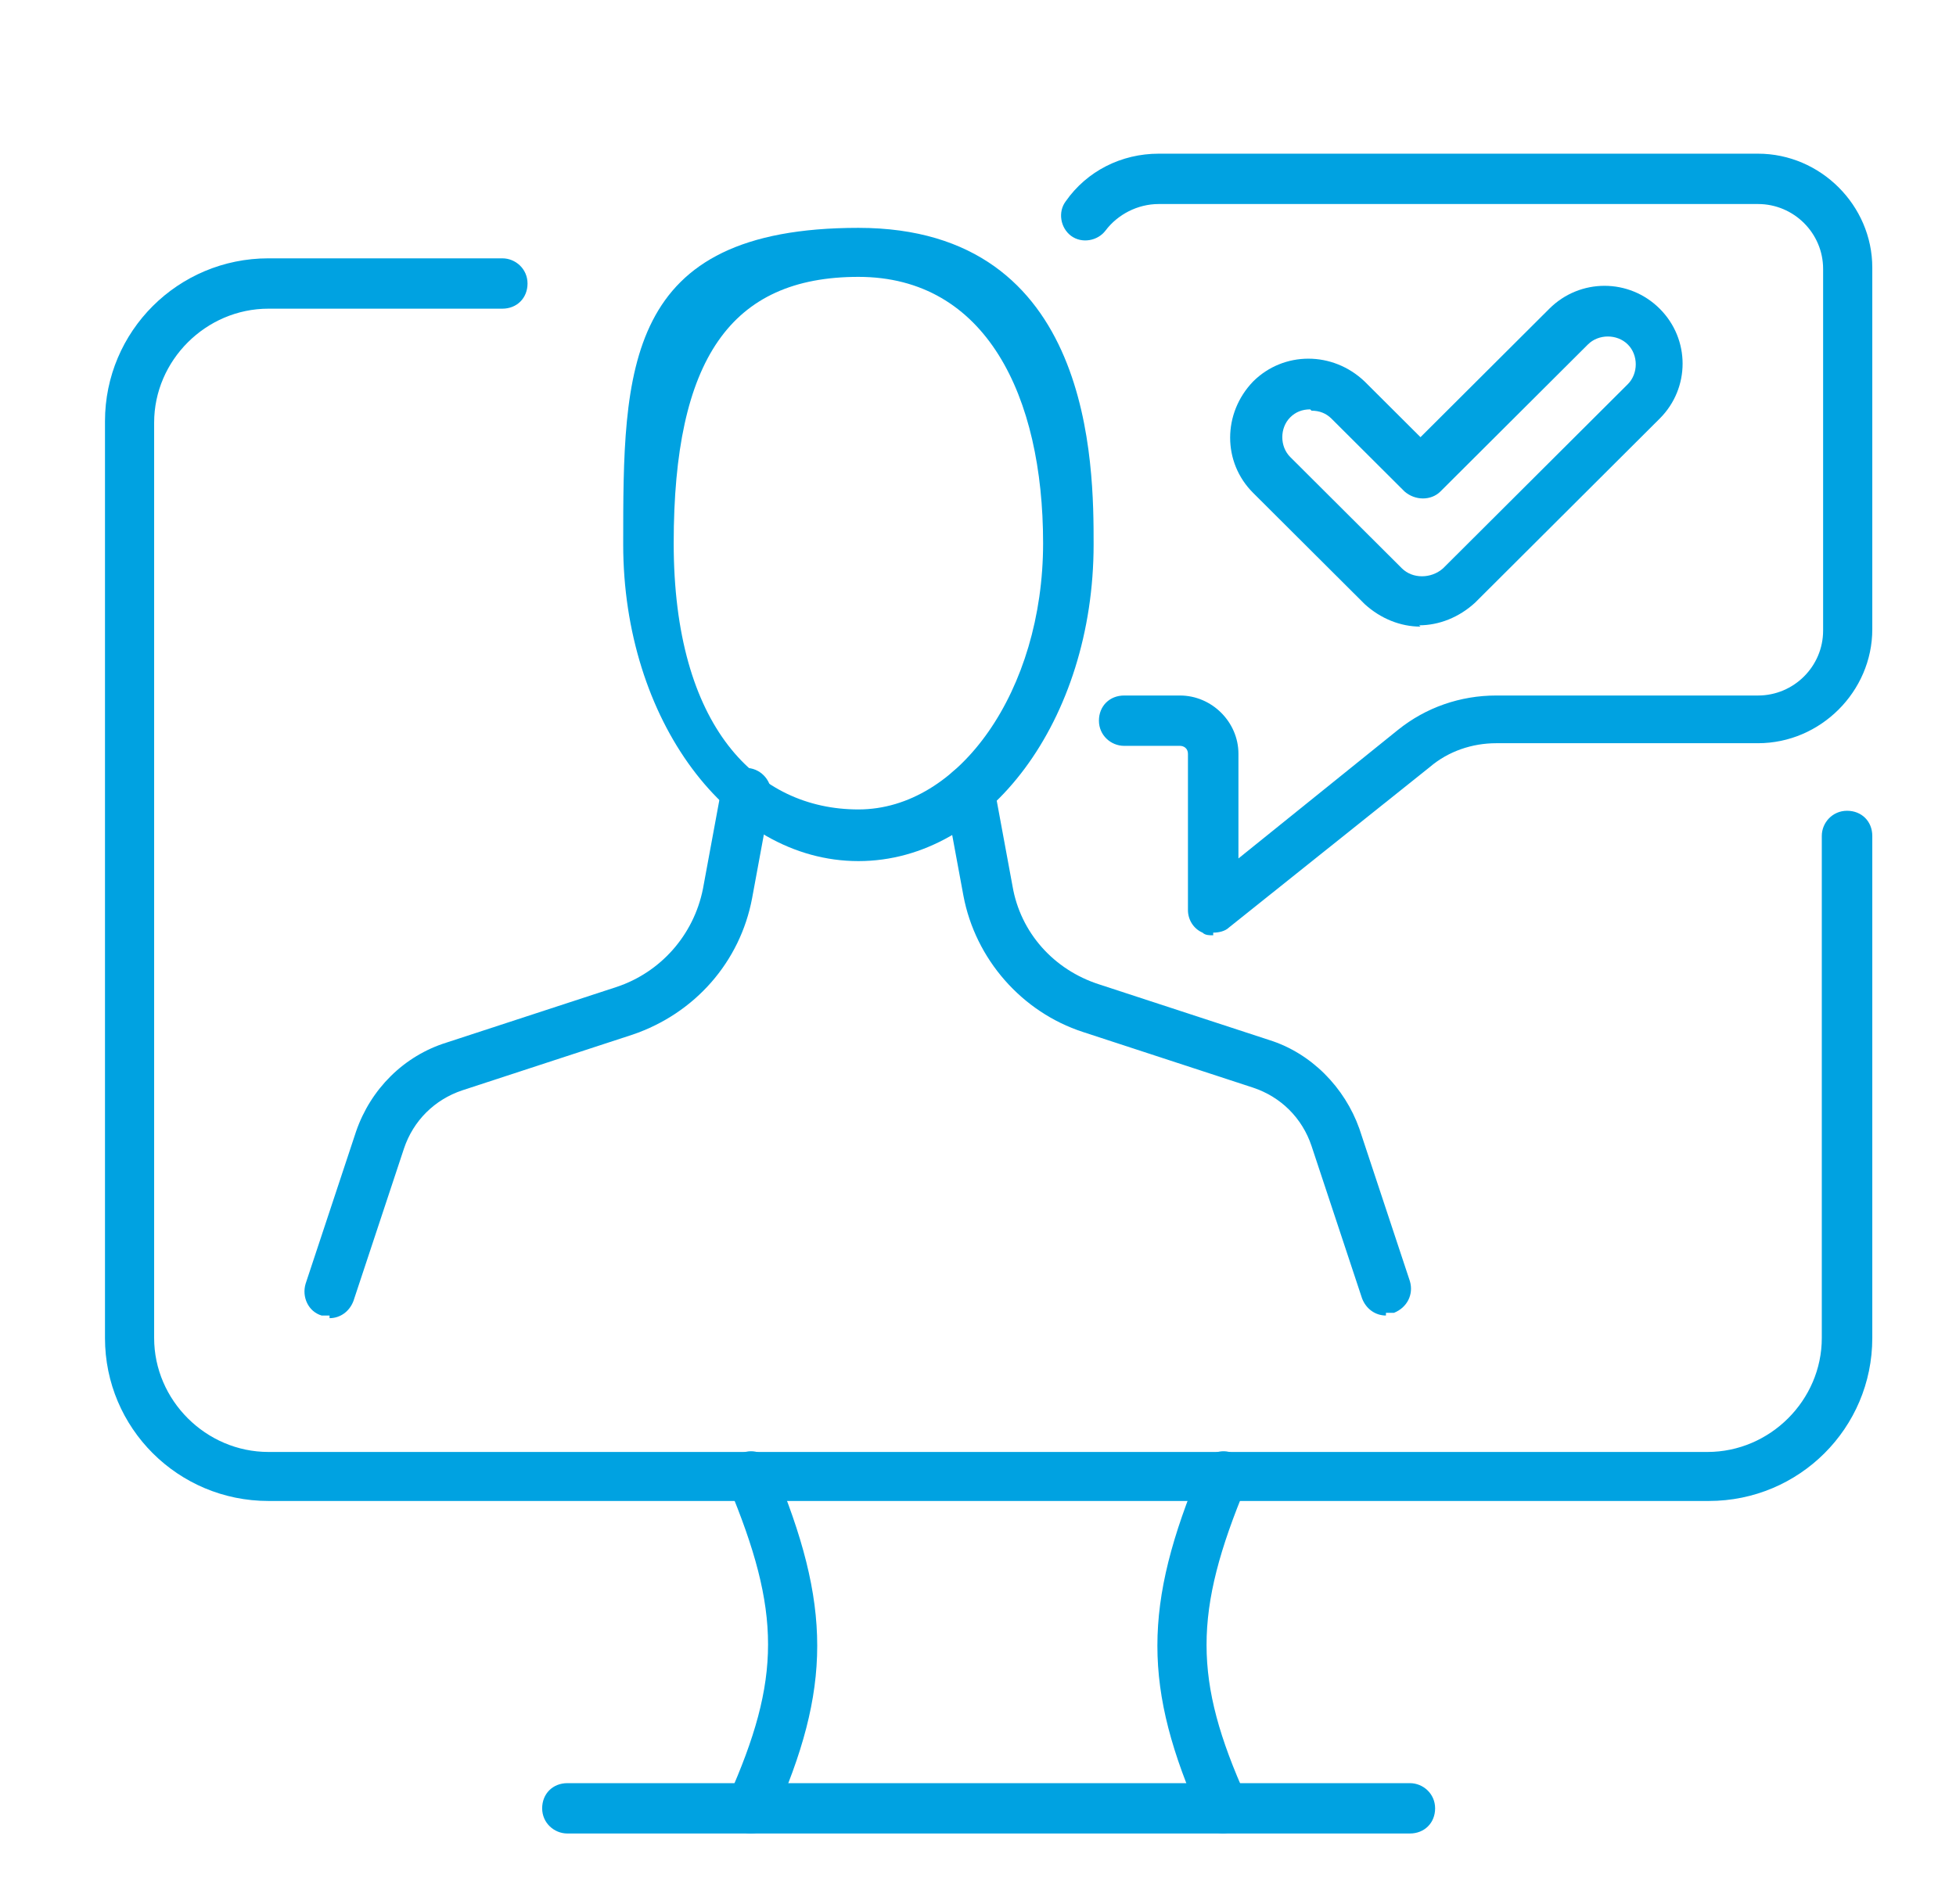 <svg xmlns="http://www.w3.org/2000/svg" width="113" height="110" viewBox="0 0 113 110" fill="none"><path d="M98.722 86.729H15.507C10.287 86.729 6.065 82.519 6.065 77.314V24.343C6.065 19.137 10.287 14.927 15.507 14.927H29.018C29.785 14.927 30.476 15.539 30.476 16.381C30.476 17.224 29.862 17.836 29.018 17.836H15.507C11.899 17.836 8.905 20.821 8.905 24.419V77.314C8.905 80.912 11.899 83.897 15.507 83.897H98.645C102.253 83.897 105.247 80.912 105.247 77.314V48.302C105.247 47.537 105.861 46.848 106.705 46.848C107.55 46.848 108.164 47.46 108.164 48.302V77.314C108.164 82.519 103.942 86.729 98.722 86.729Z" fill="#00A2E1"></path><path d="M70.702 105.943C70.164 105.943 69.627 105.637 69.397 105.101C66.019 97.523 66.019 92.777 69.397 84.739C69.704 83.974 70.548 83.667 71.239 83.974C72.007 84.28 72.314 85.122 72.007 85.811C68.936 93.159 68.936 97.063 72.007 103.876C72.314 104.565 72.007 105.484 71.239 105.79C71.086 105.866 70.855 105.943 70.625 105.943H70.702Z" fill="#00A2E1"></path><path d="M43.45 105.943C43.219 105.943 43.066 105.943 42.836 105.79C42.145 105.484 41.761 104.642 42.068 103.876C45.139 96.987 45.139 93.159 42.068 85.811C41.761 85.045 42.068 84.203 42.836 83.974C43.526 83.667 44.371 83.974 44.678 84.739C48.056 92.777 48.056 97.523 44.678 105.101C44.448 105.637 43.91 105.943 43.373 105.943H43.45Z" fill="#00A2E1"></path><path d="M81.449 105.943H32.779C32.012 105.943 31.321 105.331 31.321 104.489C31.321 103.647 31.935 103.034 32.779 103.034H81.449C82.217 103.034 82.908 103.647 82.908 104.489C82.908 105.331 82.293 105.943 81.449 105.943Z" fill="#00A2E1"></path><path d="M49.591 49.756C42.068 49.756 36.003 41.566 36.003 31.461C36.003 21.357 36.003 13.166 49.591 13.166C63.179 13.166 63.179 26.945 63.179 31.461C63.179 41.566 57.114 49.756 49.591 49.756ZM49.591 15.998C42.221 15.998 38.92 20.744 38.92 31.385C38.92 42.025 43.757 46.771 49.591 46.771C55.425 46.771 60.261 39.882 60.261 31.385C60.261 22.888 56.961 15.998 49.591 15.998Z" fill="#00A2E1"></path><path d="M19.038 76.013C18.884 76.013 18.731 76.013 18.577 76.013C17.81 75.783 17.426 74.941 17.656 74.175L20.573 65.372C21.418 62.923 23.337 61.009 25.793 60.243L35.62 57.029C38.153 56.187 40.072 54.043 40.609 51.364L41.684 45.546C41.838 44.781 42.605 44.245 43.373 44.398C44.141 44.551 44.678 45.317 44.524 46.082L43.45 51.9C42.759 55.574 40.149 58.559 36.541 59.784L26.715 62.999C25.103 63.535 23.874 64.76 23.337 66.367L20.42 75.171C20.189 75.783 19.652 76.166 19.038 76.166V76.013Z" fill="#00A2E1"></path><path d="M80.067 76.013C79.453 76.013 78.916 75.63 78.685 75.017L75.768 66.214C75.231 64.607 74.003 63.382 72.391 62.846L62.565 59.631C59.033 58.483 56.346 55.421 55.656 51.747L54.581 45.929C54.427 45.163 54.965 44.398 55.732 44.245C56.5 44.092 57.268 44.628 57.421 45.393L58.496 51.211C58.956 53.89 60.876 56.033 63.486 56.875L73.312 60.09C75.768 60.856 77.688 62.846 78.532 65.219L81.449 74.022C81.679 74.788 81.296 75.553 80.528 75.859C80.374 75.859 80.221 75.859 80.067 75.859V76.013Z" fill="#00A2E1"></path><path d="M82.063 36.207C80.912 36.207 79.76 35.748 78.839 34.906L72.391 28.476C70.625 26.715 70.625 23.883 72.391 22.046C74.156 20.285 76.996 20.285 78.839 22.046L82.063 25.261L89.509 17.836C91.275 16.075 94.115 16.075 95.881 17.836C97.647 19.596 97.647 22.429 95.881 24.189L85.21 34.83C84.289 35.672 83.138 36.131 81.986 36.131L82.063 36.207ZM75.692 23.654C75.231 23.654 74.847 23.807 74.54 24.113C73.926 24.725 73.926 25.797 74.54 26.409L80.988 32.839C81.603 33.452 82.677 33.452 83.368 32.839L94.039 22.199C94.653 21.587 94.653 20.515 94.039 19.903C93.424 19.29 92.35 19.29 91.736 19.903L83.215 28.399C82.677 28.935 81.756 28.935 81.142 28.399L76.92 24.189C76.613 23.883 76.229 23.73 75.768 23.73L75.692 23.654Z" fill="#00A2E1"></path><path d="M70.088 54.043C69.857 54.043 69.627 54.043 69.473 53.89C68.936 53.66 68.629 53.125 68.629 52.589V43.556C68.629 43.25 68.399 43.097 68.168 43.097H64.944C64.177 43.097 63.486 42.484 63.486 41.642C63.486 40.8 64.1 40.188 64.944 40.188H68.168C70.011 40.188 71.546 41.719 71.546 43.556V49.603L80.758 42.178C82.37 40.877 84.366 40.188 86.439 40.188H101.562C103.634 40.188 105.323 38.504 105.323 36.437V15.539C105.323 13.473 103.634 11.789 101.562 11.789H66.94C65.712 11.789 64.56 12.401 63.87 13.319C63.409 13.932 62.488 14.085 61.874 13.626C61.26 13.166 61.106 12.248 61.566 11.635C62.795 9.875 64.791 8.88 66.94 8.88H101.562C105.17 8.88 108.164 11.865 108.164 15.463V36.361C108.164 39.958 105.17 42.944 101.562 42.944H86.439C85.057 42.944 83.675 43.403 82.6 44.322L71.009 53.584C70.778 53.813 70.395 53.89 70.088 53.89V54.043Z" fill="#00A2E1"></path></svg>